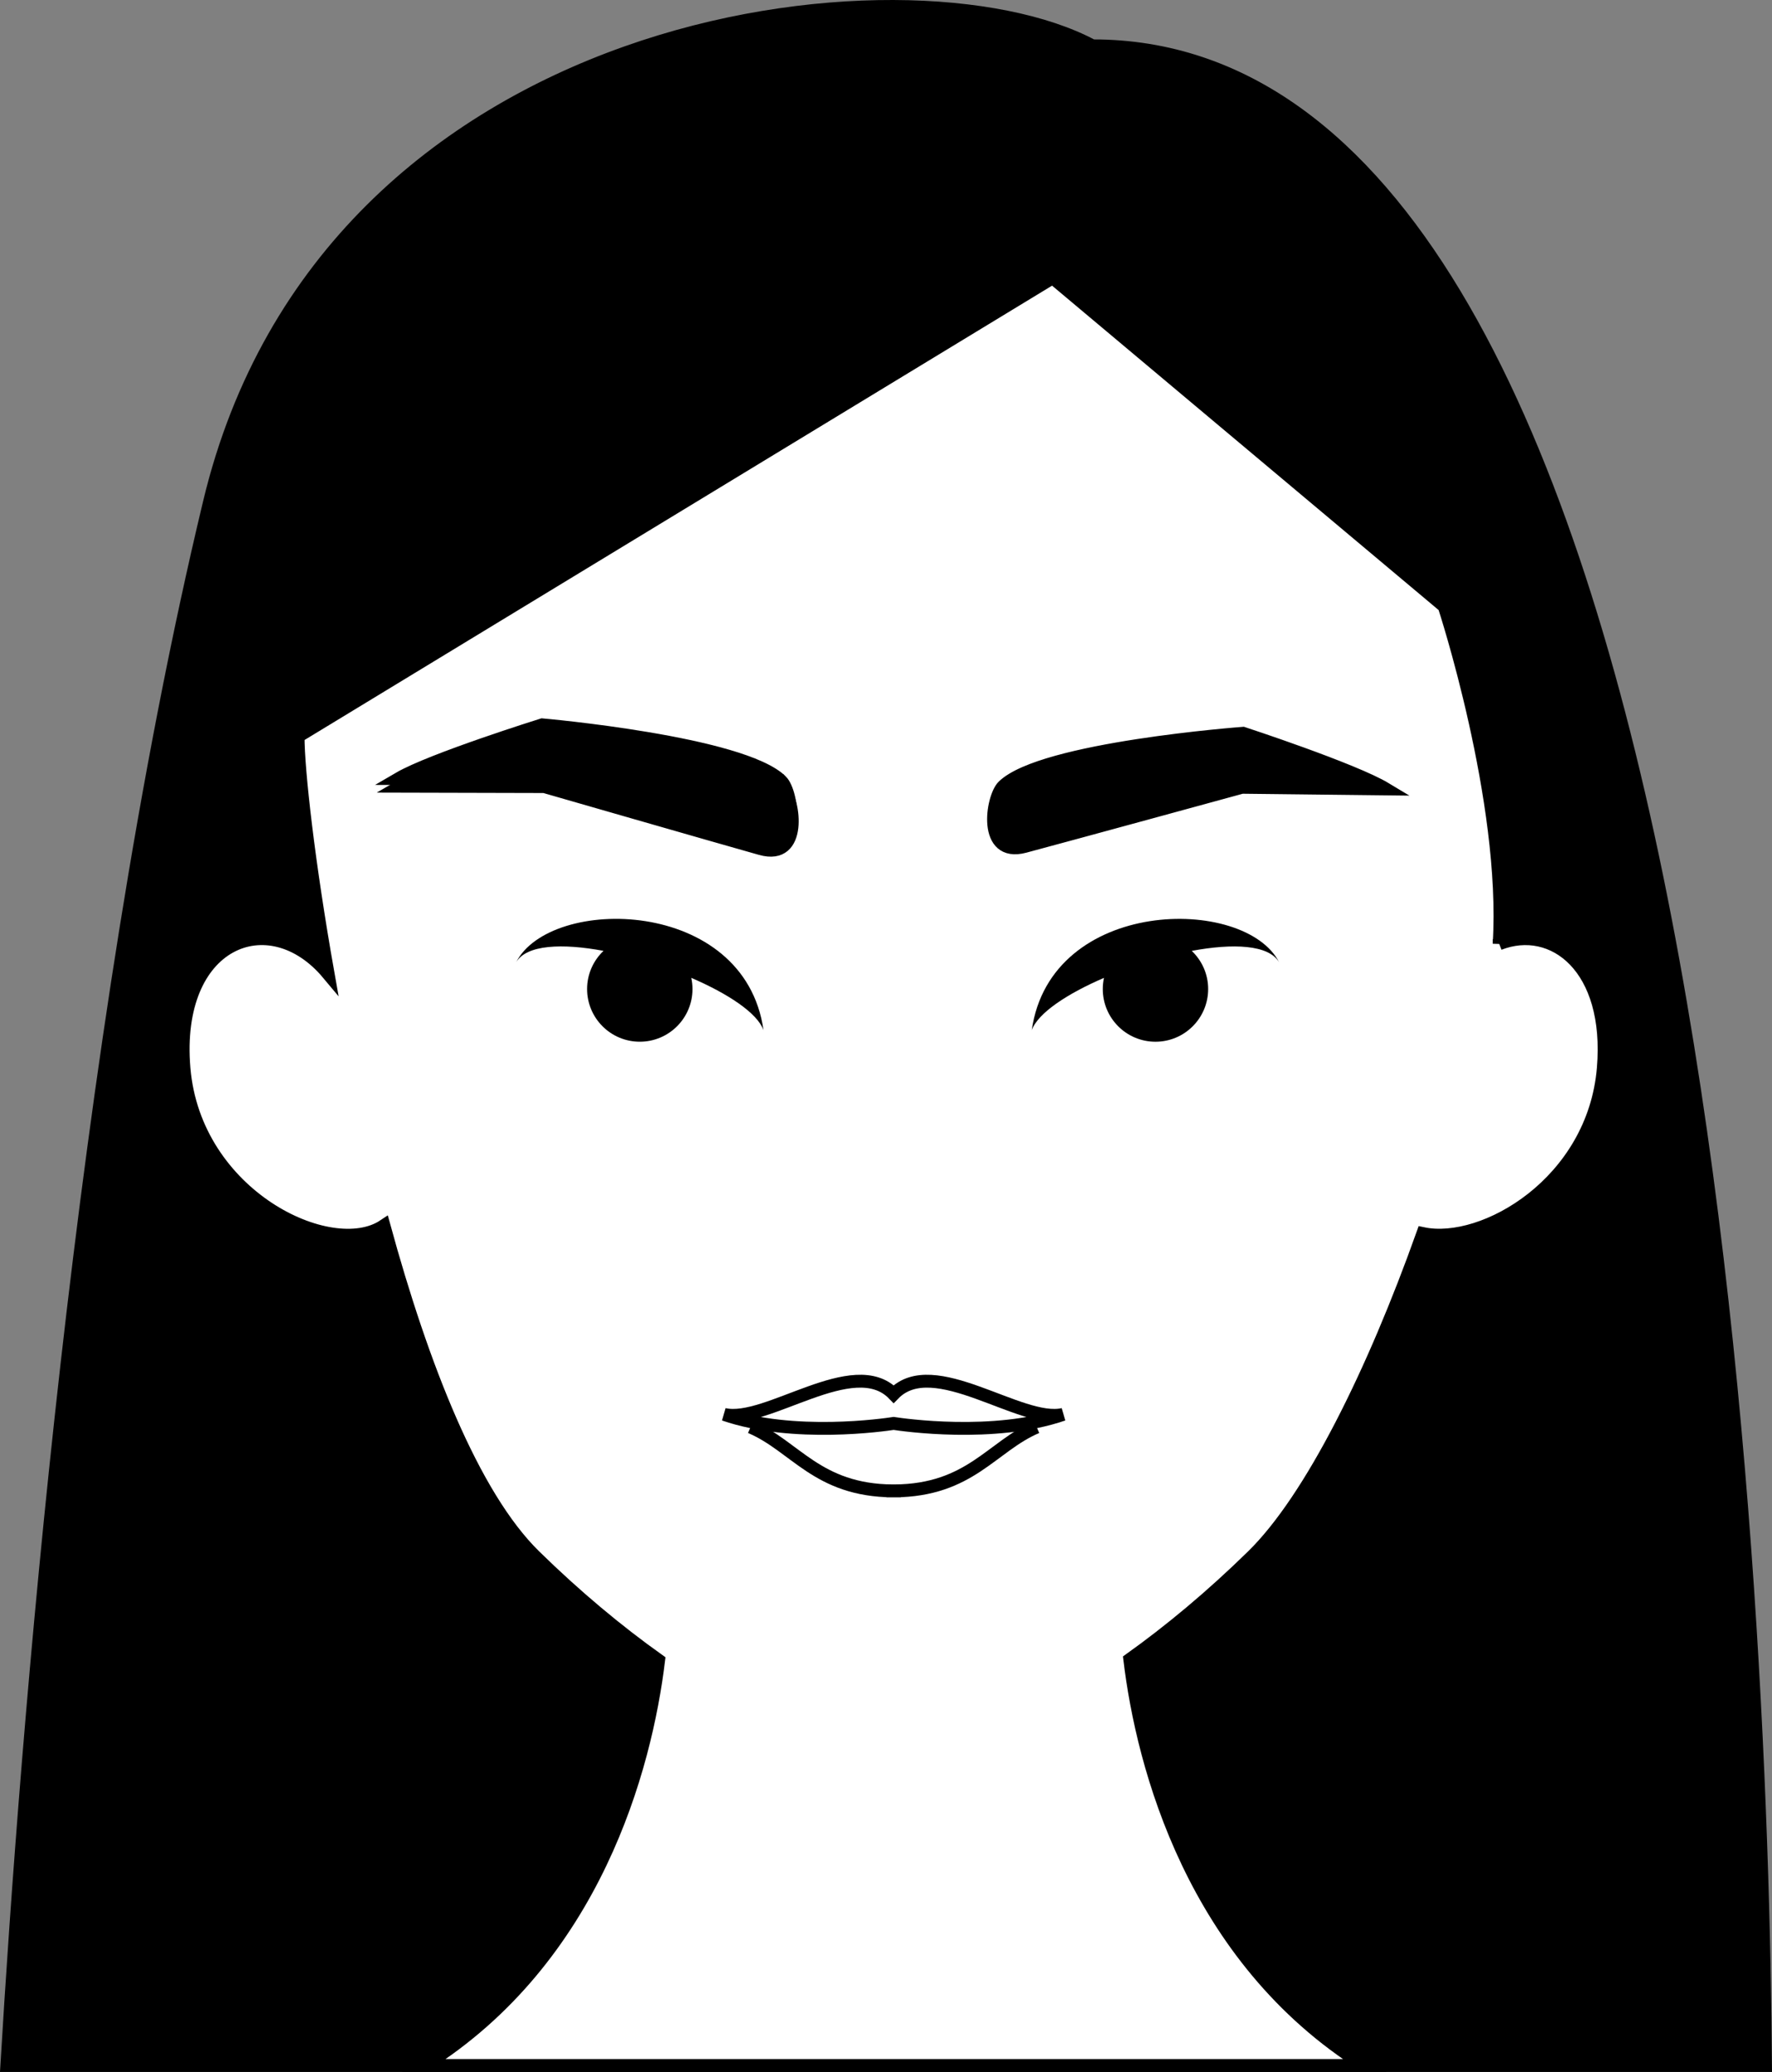 <?xml version="1.0" encoding="UTF-8"?>
<svg id="uuid-67f8a28d-ed27-4e7b-9663-58f55e8a5cc2" data-name="Ebene 2" xmlns="http://www.w3.org/2000/svg" width="137.704" height="160.999" viewBox="0 0 137.704 160.999">
  <rect x="0" y="0" width="137.704" height="160.999" fill="#808080" stroke="none"/>
  <g id="uuid-c79b7c5a-b55a-4926-a8ad-47d377787411" data-name="Ebene 1">
    <g>
      <path d="M84.893,3.562C70.572-4.09,25.456,.807,16.284,39.005,6.232,80.866,2.017,135.55,.531,160.499H137.2c-.275-37.158-4.843-156.972-52.307-156.938"/>
      <path d="M84.893,3.562C70.572-4.09,25.456,.807,16.284,39.005,6.232,80.866,2.017,135.55,.531,160.499H137.2c-.275-37.158-4.843-156.972-52.307-156.938Z" style="fill: none; stroke: #000; stroke-linecap: round; stroke-miterlimit: 10;"/>
      <path d="M60.847,61.29c-2.999-2.999-18.581-4.366-18.581-4.366,0,0-8.623,2.694-11.15,4.17l11.182,.028s13.551,3.908,16.823,4.827c3.27,.92,2.605-3.781,1.727-4.659m17.116-.198c3.039-2.958,18.64-4.113,18.64-4.113,0,0,8.585,2.811,11.092,4.323l-11.181-.126s-13.604,3.724-16.887,4.598c-3.282,.875-2.554-3.817-1.663-4.683m38.538,12.242c.686-11.124-4.272-26.22-4.272-26.22l-30.425-25.531L23.164,57.222c0,2.624,.793,9.764,2.331,18.439-4.576-5.474-12.025-2.53-11.199,7.344,.83,9.931,11.437,14.985,15.541,12.235,2.973,10.855,6.902,20.959,11.715,25.669,3.21,3.143,6.447,5.836,9.631,8.102-1.008,8.332-4.954,23.166-18.227,31.488H106.033c-13.307-8.343-17.24-23.232-18.235-31.552,3.155-2.254,6.361-4.926,9.54-8.038,4.542-4.445,9.372-14.235,13.232-25.055,4.74,.999,13.284-3.978,14.025-12.849,.655-7.833-3.899-11.303-8.094-9.671" style="fill: #fff;"/>
      <path d="M60.847,61.29c-2.999-2.999-18.581-4.366-18.581-4.366,0,0-8.623,2.694-11.15,4.17l11.182,.028s13.551,3.908,16.823,4.827c3.27,.92,2.605-3.781,1.727-4.659Zm17.116-.198c3.039-2.958,18.64-4.113,18.64-4.113,0,0,8.585,2.811,11.092,4.323l-11.181-.126s-13.604,3.724-16.887,4.598c-3.282,.875-2.554-3.817-1.663-4.683Zm38.538,12.242c.686-11.124-4.272-26.22-4.272-26.22l-30.425-25.531L23.164,57.222c0,2.624,.793,9.764,2.331,18.439-4.576-5.474-12.025-2.53-11.199,7.344,.83,9.931,11.437,14.985,15.541,12.235,2.973,10.855,6.902,20.959,11.715,25.669,3.21,3.143,6.447,5.836,9.631,8.102-1.008,8.332-4.954,23.166-18.227,31.488H106.033c-13.307-8.343-17.24-23.232-18.235-31.552,3.155-2.254,6.361-4.926,9.54-8.038,4.542-4.445,9.372-14.235,13.232-25.055,4.74,.999,13.284-3.978,14.025-12.849,.655-7.833-3.899-11.303-8.094-9.671Z" style="fill: none; stroke: #000; stroke-linecap: round; stroke-miterlimit: 10;"/>
      <path d="M58.327,110.89c3.488,1.484,5.159,4.915,11.059,4.96v.002c.02,0,.039-.001,.059-.001,.019,0,.038,.001,.058,.001v-.002c5.901-.045,7.571-3.475,11.059-4.96" style="fill: none; stroke: #000; stroke-miterlimit: 10;"/>
      <path d="M82.622,109.905c-3.298,.78-10.076-4.78-13.176-1.576-3.1-3.204-9.877,2.356-13.176,1.576,5.359,1.848,12.516,.804,13.176,.701,.66,.102,7.815,1.147,13.176-.701Z" style="fill: none; stroke: #000; stroke-linecap: round; stroke-miterlimit: 10;"/>
      <path d="M40.106,74.778c.803-1.379,3.583-1.49,6.794-.892-.784,.746-1.276,1.797-1.276,2.965,0,2.262,1.833,4.095,4.095,4.095,2.261,0,4.095-1.833,4.095-4.095,0-.297-.034-.588-.094-.867,2.844,1.225,5.131,2.728,5.612,4.064-1.47-10.358-16.587-10.473-19.225-5.27"/>
      <path d="M80.179,80.049c.48-1.336,2.767-2.838,5.612-4.064-.06,.279-.093,.57-.093,.867,0,2.262,1.833,4.095,4.095,4.095,2.261,0,4.094-1.833,4.094-4.095,0-1.168-.491-2.219-1.275-2.965,3.21-.598,5.99-.487,6.793,.892-2.639-5.203-17.754-5.088-19.225,5.27"/>
      <path d="M60.716,60.692c-2.999-3.002-18.582-4.37-18.582-4.37,0,0-8.622,2.696-11.15,4.174l11.182,.028s13.552,3.912,16.823,4.832,2.606-3.786,1.728-4.664"/>
      <path d="M60.716,60.692c-2.999-3.002-18.582-4.37-18.582-4.37,0,0-8.622,2.696-11.15,4.174l11.182,.028s13.552,3.912,16.823,4.832,2.606-3.786,1.728-4.664Z" style="fill: none; stroke: #000; stroke-linecap: round; stroke-miterlimit: 10;"/>
    </g>
  </g>
</svg>